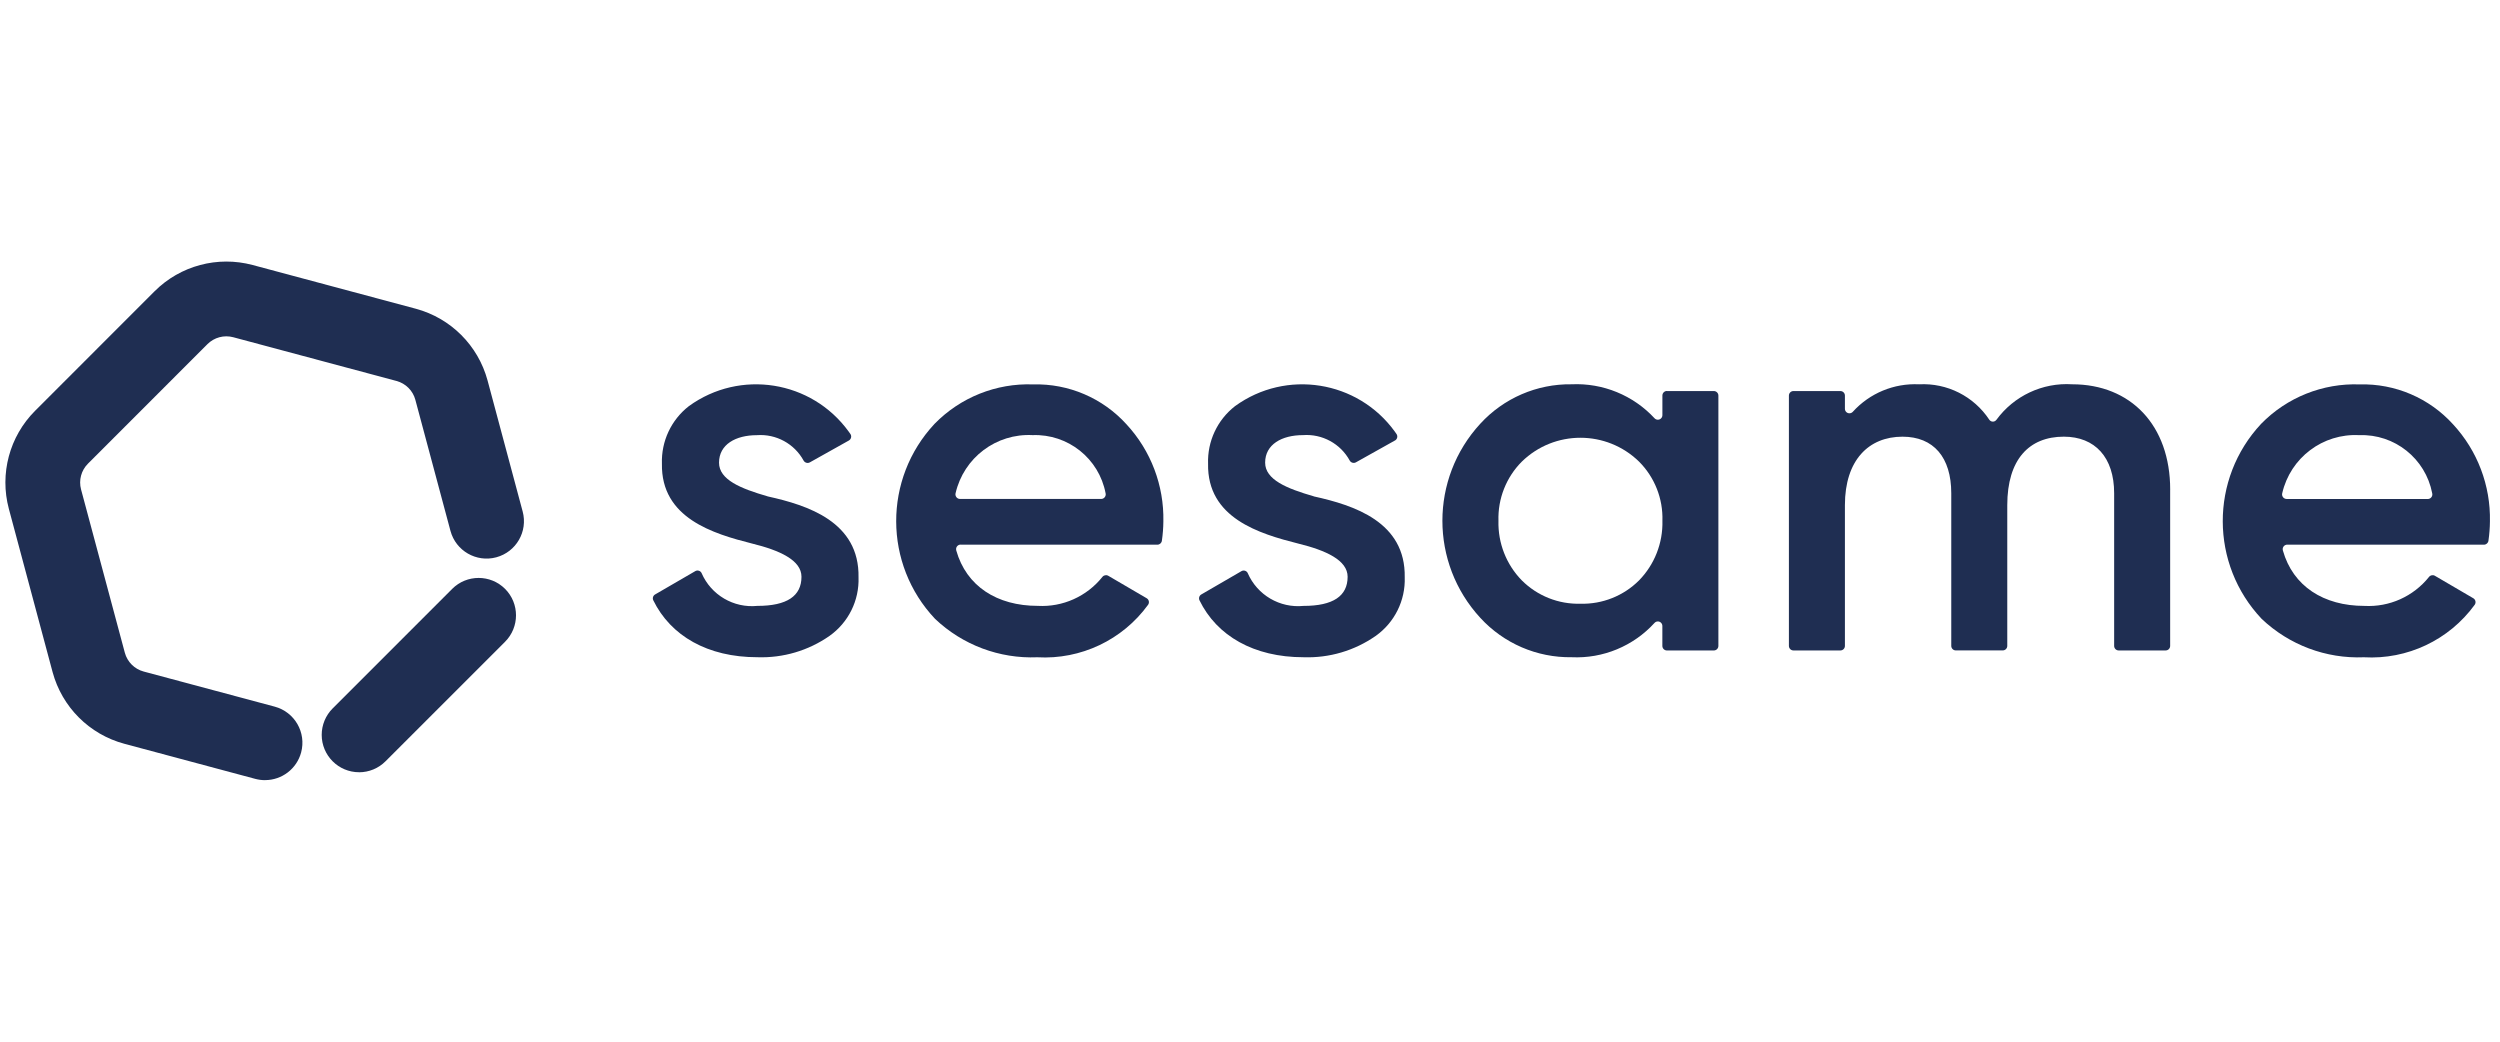<svg width="144" height="60" viewBox="0 0 144 60" fill="none" xmlns="http://www.w3.org/2000/svg">
<path d="M44.212 28.59L44.229 28.595C46.529 29.103 49.509 30.06 49.451 33.254C49.498 34.59 48.867 35.86 47.774 36.632C46.559 37.478 45.103 37.908 43.623 37.856C40.764 37.856 38.632 36.629 37.629 34.577C37.571 34.454 37.616 34.307 37.735 34.24L40.045 32.899C40.167 32.826 40.327 32.866 40.4 32.988C40.403 32.996 40.41 33.004 40.413 33.013C40.959 34.273 42.258 35.035 43.625 34.899C45.329 34.899 46.165 34.332 46.165 33.223C46.165 32.265 44.907 31.699 43.326 31.31C41.086 30.743 38.068 29.846 38.127 26.709C38.083 25.419 38.661 24.184 39.681 23.392C42.627 21.257 46.745 21.911 48.882 24.856C48.92 24.909 48.957 24.961 48.993 25.014C49.065 25.137 49.023 25.297 48.899 25.37L48.895 25.373L46.651 26.63C46.525 26.703 46.364 26.659 46.29 26.534C45.759 25.559 44.704 24.984 43.597 25.066C42.372 25.066 41.416 25.603 41.416 26.65C41.416 27.634 42.667 28.142 44.217 28.59" fill="#1F2E52"/>
<path d="M63.429 28.74C63.574 28.738 63.691 28.619 63.69 28.472C63.69 28.451 63.687 28.43 63.682 28.41C63.301 26.409 61.515 24.987 59.479 25.063C57.384 24.951 55.513 26.363 55.042 28.407C55.005 28.547 55.088 28.691 55.227 28.73C55.249 28.736 55.27 28.74 55.294 28.74H63.428H63.429ZM55.331 31.369C55.186 31.369 55.069 31.489 55.071 31.635C55.071 31.661 55.074 31.685 55.081 31.708C55.663 33.764 57.425 34.898 59.779 34.898C61.214 34.977 62.598 34.355 63.496 33.233C63.576 33.128 63.721 33.099 63.835 33.164L66.049 34.459C66.174 34.533 66.215 34.694 66.141 34.817C66.138 34.823 66.133 34.83 66.129 34.836C64.656 36.864 62.251 38.003 59.748 37.859C57.567 37.948 55.444 37.15 53.861 35.648C50.885 32.499 50.873 27.577 53.831 24.413C55.319 22.889 57.381 22.064 59.509 22.142C61.553 22.087 63.517 22.928 64.888 24.443C66.293 25.962 67.052 27.965 67.01 30.032C67.007 30.405 66.977 30.779 66.924 31.149C66.905 31.277 66.796 31.374 66.666 31.374L55.336 31.371L55.331 31.369Z" fill="#1F2E52"/>
<path d="M75.673 28.591L75.69 28.596C77.99 29.104 80.971 30.061 80.912 33.255C80.957 34.59 80.327 35.861 79.235 36.632C78.02 37.479 76.564 37.909 75.084 37.857C72.225 37.857 70.091 36.629 69.09 34.578C69.032 34.455 69.077 34.308 69.196 34.24L71.505 32.9C71.627 32.827 71.784 32.867 71.858 32.989C71.863 32.997 71.867 33.005 71.87 33.014C72.419 34.275 73.717 35.036 75.084 34.9C76.787 34.9 77.623 34.333 77.623 33.223C77.623 32.266 76.368 31.7 74.784 31.311C72.544 30.744 69.525 29.847 69.585 26.71C69.541 25.419 70.119 24.187 71.138 23.393C74.083 21.256 78.203 21.912 80.338 24.855C80.376 24.909 80.413 24.962 80.449 25.015C80.521 25.14 80.479 25.299 80.354 25.371H80.351L78.107 26.627C77.981 26.701 77.82 26.658 77.746 26.532C77.215 25.557 76.162 24.982 75.053 25.063C73.828 25.063 72.872 25.601 72.872 26.647C72.872 27.632 74.123 28.14 75.673 28.588" fill="#1F2E52"/>
<path d="M91.032 34.775C92.295 34.809 93.517 34.323 94.41 33.43C95.304 32.514 95.788 31.275 95.755 29.997C95.796 28.725 95.309 27.491 94.41 26.59C92.532 24.757 89.534 24.757 87.656 26.59C86.758 27.491 86.272 28.724 86.311 29.997C86.277 31.277 86.761 32.514 87.656 33.43C88.55 34.323 89.77 34.809 91.034 34.775M96.013 22.524H98.718C98.861 22.524 98.979 22.642 98.979 22.785V37.206C98.979 37.349 98.861 37.467 98.718 37.467H96.013C95.87 37.467 95.752 37.349 95.752 37.206V36.056C95.752 35.912 95.637 35.795 95.493 35.795C95.42 35.795 95.351 35.825 95.301 35.879C94.082 37.217 92.331 37.942 90.523 37.856C88.526 37.885 86.613 37.059 85.264 35.586C82.355 32.428 82.355 27.566 85.264 24.407C86.613 22.934 88.526 22.107 90.523 22.135C92.326 22.053 94.076 22.768 95.302 24.093C95.401 24.198 95.565 24.204 95.671 24.105C95.724 24.055 95.754 23.987 95.754 23.913V22.781C95.754 22.637 95.871 22.52 96.015 22.52" fill="#1F2E52"/>
<path d="M125.001 28.203V37.205C125.001 37.349 124.884 37.466 124.74 37.466H122.036C121.892 37.466 121.775 37.349 121.775 37.205V28.407C121.775 26.345 120.671 25.152 118.877 25.152C116.874 25.152 115.619 26.467 115.619 29.096V37.203C115.619 37.347 115.502 37.464 115.359 37.464H112.654C112.51 37.464 112.393 37.347 112.393 37.203V28.409C112.393 26.347 111.378 25.153 109.584 25.153C107.642 25.153 106.267 26.498 106.267 29.098V37.205C106.267 37.349 106.15 37.466 106.006 37.466H103.302C103.158 37.466 103.041 37.349 103.041 37.205V22.785C103.041 22.641 103.158 22.524 103.302 22.524H106.006C106.15 22.524 106.267 22.641 106.267 22.785V23.547C106.267 23.691 106.383 23.806 106.527 23.806C106.602 23.806 106.672 23.775 106.722 23.719C107.694 22.647 109.094 22.066 110.54 22.136C112.154 22.05 113.693 22.827 114.584 24.177C114.662 24.291 114.818 24.32 114.932 24.242C114.955 24.227 114.976 24.206 114.993 24.183C116.002 22.802 117.647 22.028 119.355 22.135C122.731 22.135 125.003 24.495 125.003 28.203" fill="#1F2E52"/>
<path d="M139.842 28.743C139.987 28.741 140.105 28.622 140.103 28.477C140.103 28.455 140.1 28.433 140.095 28.412C139.712 26.412 137.927 24.988 135.892 25.065C133.797 24.953 131.926 26.365 131.457 28.408C131.419 28.549 131.502 28.693 131.643 28.732C131.665 28.738 131.687 28.741 131.71 28.741H139.844L139.842 28.743ZM131.744 31.372C131.599 31.372 131.482 31.491 131.483 31.636C131.483 31.661 131.488 31.686 131.494 31.71C132.076 33.766 133.838 34.9 136.192 34.9C137.627 34.978 139.011 34.356 139.909 33.233C139.989 33.128 140.134 33.099 140.248 33.164L142.462 34.459C142.587 34.533 142.628 34.694 142.554 34.817C142.554 34.817 142.546 34.83 142.542 34.836C141.067 36.864 138.662 38.003 136.16 37.859C133.979 37.948 131.855 37.15 130.273 35.648C127.296 32.5 127.282 27.579 130.241 24.413C131.729 22.889 133.791 22.064 135.919 22.142C137.963 22.087 139.926 22.928 141.298 24.443C142.703 25.962 143.462 27.965 143.42 30.032C143.417 30.405 143.387 30.779 143.334 31.149C143.315 31.277 143.206 31.374 143.075 31.374H131.744V31.372Z" fill="#1F2E52"/>
<path d="M20.683 44.481C19.494 44.481 18.53 43.517 18.53 42.328C18.53 41.758 18.757 41.209 19.16 40.806L26.047 33.919C26.887 33.079 28.251 33.079 29.092 33.919C29.932 34.76 29.932 36.124 29.092 36.965L22.205 43.851C21.802 44.256 21.253 44.483 20.683 44.483" fill="#1F2E52"/>
<path d="M15.267 44.937C15.078 44.937 14.89 44.912 14.709 44.864L7.158 42.84C5.144 42.298 3.573 40.725 3.029 38.711L0.509 29.304C-0.029 27.289 0.546 25.139 2.02 23.663L8.905 16.776C10.383 15.302 12.531 14.727 14.547 15.263L23.953 17.784C25.967 18.327 27.539 19.899 28.083 21.913L30.106 29.464C30.414 30.612 29.733 31.793 28.584 32.101C27.436 32.409 26.255 31.727 25.947 30.579L23.924 23.028C23.782 22.5 23.368 22.086 22.84 21.944L13.433 19.424C12.903 19.283 12.339 19.435 11.951 19.821L5.065 26.708C4.679 27.095 4.527 27.659 4.668 28.189L7.19 37.596C7.332 38.124 7.746 38.538 8.274 38.68L15.825 40.703C16.973 41.012 17.654 42.194 17.345 43.342C17.092 44.281 16.242 44.934 15.268 44.935L15.267 44.937Z" fill="#1F2E52"/>
</svg>
